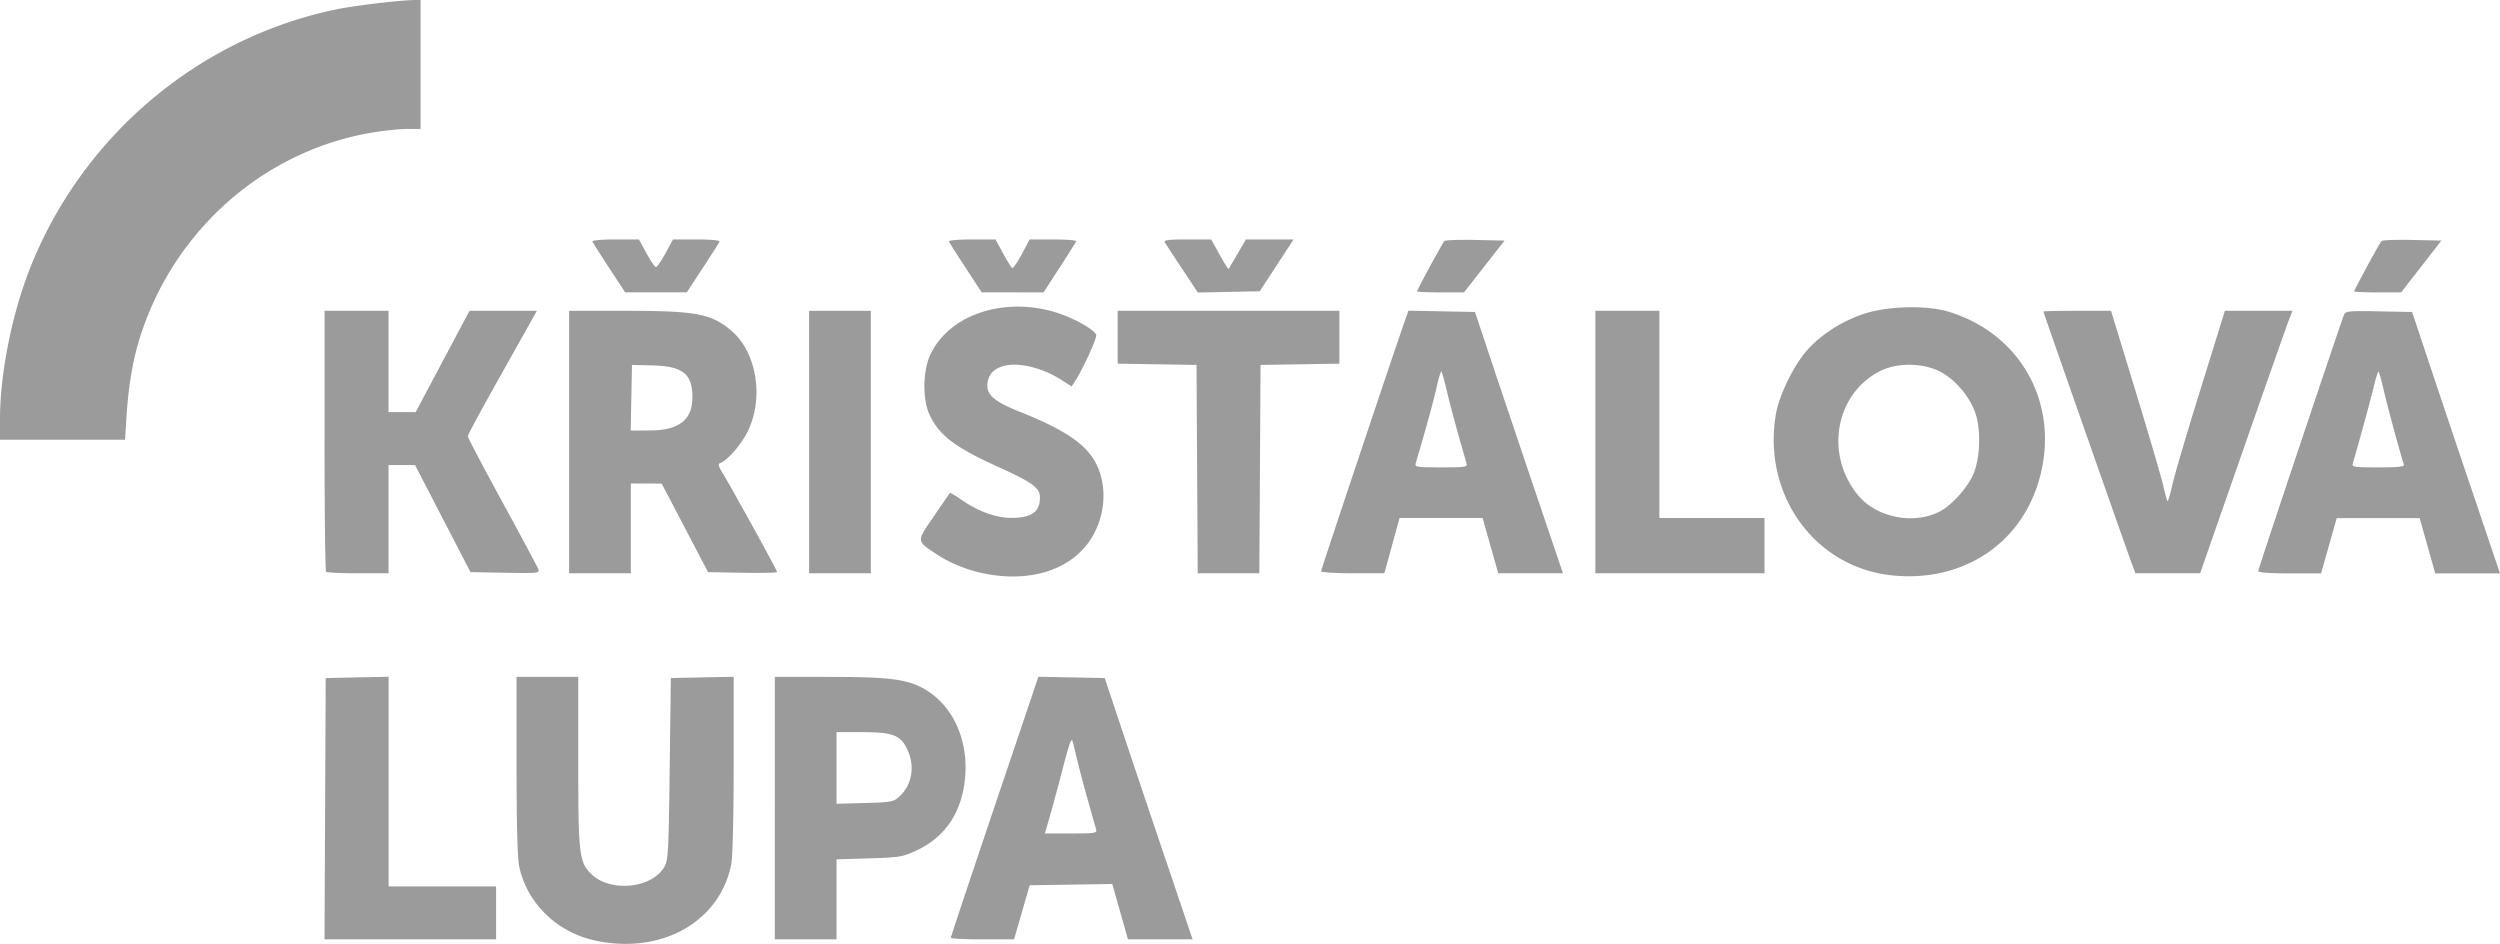 <?xml version="1.0" encoding="UTF-8"?> <svg xmlns="http://www.w3.org/2000/svg" xmlns:xlink="http://www.w3.org/1999/xlink" width="196" height="74" viewBox="0 0 196 74"><defs><path id="73v2a" d="M1305.57 2204.84c0-.122 1.98-3.772 2.136-3.938.073-.078 1.16-.118 2.417-.09l2.284.05-1.58 2.031-1.579 2.03h-1.839c-1.011 0-1.839-.037-1.839-.083zm-73.47 0c0-.122 1.98-3.772 2.137-3.938.073-.078 1.165-.118 2.426-.09l2.294.05-1.59 2.031-1.592 2.03h-1.837c-1.01 0-1.838-.037-1.838-.083zm-18.417-1.761a131.669 131.669 0 0 1-1.362-2.081c-.102-.175.293-.226 1.751-.226h1.883l.657 1.183c.361.65.68 1.158.707 1.128.028-.03.345-.562.705-1.183l.654-1.128h3.74l-1.328 2.03-1.328 2.032-4.85.1zm-16.973-.078c-.69-1.053-1.282-1.986-1.315-2.072-.032-.086.776-.157 1.796-.157h1.855l.588 1.079c.324.593.648 1.115.72 1.16.072.044.41-.44.752-1.079l.621-1.16h1.852c1.018 0 1.824.067 1.792.15-.033.08-.622 1.015-1.308 2.075l-1.248 1.927-2.426-.003-2.425-.004-1.254-1.916zm-27.955 0c-.69-1.053-1.281-1.986-1.314-2.072-.033-.086.775-.157 1.796-.157h1.855l.59 1.083c.326.596.662 1.083.747 1.083.085 0 .42-.487.746-1.083l.59-1.083h1.856c1.02 0 1.828.07 1.795.157-.033.086-.624 1.019-1.314 2.072l-1.254 1.916h-4.838zm-47.755 11.86c0-3.526.924-8.19 2.332-11.773 4.081-10.386 13.199-18.11 24.021-20.35 1.492-.308 5.094-.736 6.216-.737l.403-.001v10.108h-1.03c-.567.001-1.77.122-2.675.27-8.455 1.382-15.52 7.536-18.234 15.885-.592 1.823-.951 3.864-1.108 6.303l-.122 1.91H1121zm186.913-2.152c-.196-.832-.39-1.546-.432-1.588-.042-.043-.218.515-.39 1.24-.253 1.056-1.101 4.16-1.632 5.965-.084.288.091.316 2 .316 1.6 0 2.071-.053 2.006-.226-.184-.484-1.215-4.275-1.552-5.707zm-3.142-6.03c.112-.29.373-.316 2.731-.27l2.607.05 1.384 4.153c.762 2.284 2.312 6.896 3.446 10.248l2.061 6.095h-5.077l-.611-2.167-.611-2.167h-6.503l-.613 2.167-.613 2.167h-2.464c-1.552 0-2.464-.068-2.464-.184 0-.154 6.354-19.133 6.727-20.092zm-16.641 19.499c-.394-1.055-6.93-19.69-6.93-19.756 0-.03 1.193-.054 2.653-.054h2.653l1.915 6.272c1.053 3.45 2.031 6.789 2.173 7.42.142.63.295 1.182.339 1.226.044.044.21-.512.368-1.237.158-.724 1.153-4.099 2.21-7.499l1.92-6.182h5.296l-.329.857c-.18.472-1.808 5.102-3.617 10.289l-3.29 9.431h-5.075zm-42.052-19.81h5.017v16.245h8.243v4.332h-13.26zm-11.632 6.34c-.197-.83-.394-1.547-.439-1.592-.044-.044-.213.514-.375 1.24-.238 1.07-.835 3.24-1.642 5.97-.085.288.09.316 1.992.316 1.9 0 2.077-.028 1.993-.316-.74-2.56-1.236-4.38-1.53-5.617zm-9.872 14.076c0-.132 5.908-17.787 6.637-19.834l.21-.592 5.218.1 1.295 3.88c.712 2.135 2.263 6.745 3.448 10.244l2.153 6.363h-5.073l-.613-2.166-.613-2.166h-6.511l-1.191 4.332h-2.48c-1.364 0-2.48-.073-2.48-.161zm-9.72-8.007l-.046-8.167-3.09-.05-3.092-.05v-4.142h17.382v4.143l-3.091.05-3.091.049-.047 8.167-.047 8.168h-4.83zm-30.42-12.41h4.839v20.578h-4.838zm-10.456 9.036c.908-.416 1.309-1.123 1.305-2.303-.005-1.802-.768-2.395-3.155-2.452l-1.581-.038-.05 2.572-.05 2.572 1.392-.004c.977-.003 1.613-.106 2.139-.347zm-8.359-9.035h4.358c5.613 0 6.778.217 8.358 1.556 1.991 1.687 2.575 5.26 1.29 7.89-.519 1.06-1.603 2.304-2.179 2.497-.167.056-.108.272.214.79.633 1.018 4.266 7.613 4.266 7.744 0 .06-1.218.087-2.706.06l-2.707-.05-1.818-3.471-1.818-3.471-1.21-.004-1.21-.004v7.04h-4.838zm-19.173 10.168v-10.168h5.017v7.942h2.124l2.111-3.971 2.112-3.971h5.282l-.682 1.218-2.708 4.829c-1.114 1.985-2.026 3.69-2.026 3.79 0 .1 1.218 2.414 2.708 5.144 1.49 2.73 2.762 5.109 2.828 5.285.112.3-.058.317-2.603.27l-2.723-.05-2.172-4.196-2.172-4.197h-2.079v8.484h-2.39c-1.313 0-2.442-.054-2.508-.12-.066-.066-.12-4.696-.12-10.289zm129.247 2.68c.572-1.288.637-3.61.138-4.942-.506-1.353-1.71-2.687-2.914-3.23-1.38-.62-3.288-.592-4.563.07-3.477 1.806-4.3 6.522-1.693 9.7 1.446 1.762 4.357 2.346 6.418 1.287.915-.47 2.143-1.826 2.614-2.886zm-6.432 7.884c-6.065-.67-10.14-6.416-9.015-12.712.256-1.432 1.39-3.743 2.4-4.895 1.094-1.247 2.737-2.306 4.487-2.89 1.832-.612 4.905-.69 6.63-.167 5.926 1.794 8.93 7.68 6.962 13.643-1.592 4.826-6.137 7.61-11.464 7.021zm-70.284 0c-1.588-.205-3.23-.79-4.452-1.588-1.71-1.117-1.7-1.014-.312-3.036.666-.971 1.233-1.793 1.259-1.828.026-.034.434.206.907.533 1.318.913 2.689 1.415 3.879 1.42 1.613.007 2.275-.46 2.275-1.603 0-.74-.592-1.178-3.153-2.337-3.536-1.599-4.746-2.514-5.516-4.175-.536-1.155-.517-3.351.04-4.6 1.468-3.287 6.037-4.748 10.237-3.273 1.28.45 2.657 1.254 2.803 1.637.084.222-1.043 2.689-1.668 3.649l-.26.398-.819-.523c-1.483-.947-3.347-1.397-4.496-1.086-.86.234-1.29.757-1.29 1.574 0 .75.665 1.274 2.594 2.043 3.66 1.46 5.322 2.637 6.043 4.277 1 2.278.344 5.204-1.542 6.871-1.59 1.406-3.892 1.986-6.529 1.647zm7.959 19.926c-.05-.174-.332-1.169-.625-2.211-.473-1.675-.66-2.404-1.188-4.603-.11-.458-.234-.14-.812 2.076-.375 1.44-.842 3.165-1.038 3.836l-.356 1.218h2.055c1.873 0 2.047-.028 1.964-.316zm-7.96-1.798l3.433-10.17 2.6.05 2.601.05 1.384 4.152c.762 2.283 2.312 6.892 3.446 10.243l2.06 6.092h-5.068l-.614-2.17-.614-2.17-3.238.05-3.237.048-.613 2.121-.612 2.121h-2.48c-1.363 0-2.48-.056-2.48-.124s1.545-4.7 3.433-10.293zm-7.462-.783c1.005-.936 1.244-2.389.609-3.71-.533-1.11-1.134-1.335-3.552-1.335h-1.986v5.615l2.222-.06c2.081-.056 2.253-.088 2.707-.51zm-9.767-9.377l4.166.001c4.624.002 6.026.16 7.328.824 2.485 1.269 3.83 4.275 3.37 7.537-.344 2.453-1.612 4.234-3.72 5.228-1.116.526-1.34.564-3.747.637l-2.559.078v6.272h-4.838zm-35.258 10.333l.046-10.243 4.932-.1v16.435h8.428v4.152h-13.452zm21.149 10.332c-3.006-.658-5.33-2.939-5.939-5.828-.129-.613-.201-3.445-.201-7.897v-6.94h4.838v6.598c0 7.307.067 7.897.996 8.833 1.462 1.473 4.723 1.182 5.74-.512.317-.528.349-1.093.432-7.7l.09-7.129 4.927-.1v6.84c0 3.839-.079 7.26-.18 7.798-.86 4.569-5.487 7.178-10.703 6.037z"></path></defs><g><g transform="translate(-1121 -2182)"><g><use fill="#9b9b9b" xlink:href="#73v2a"></use></g></g></g></svg> 